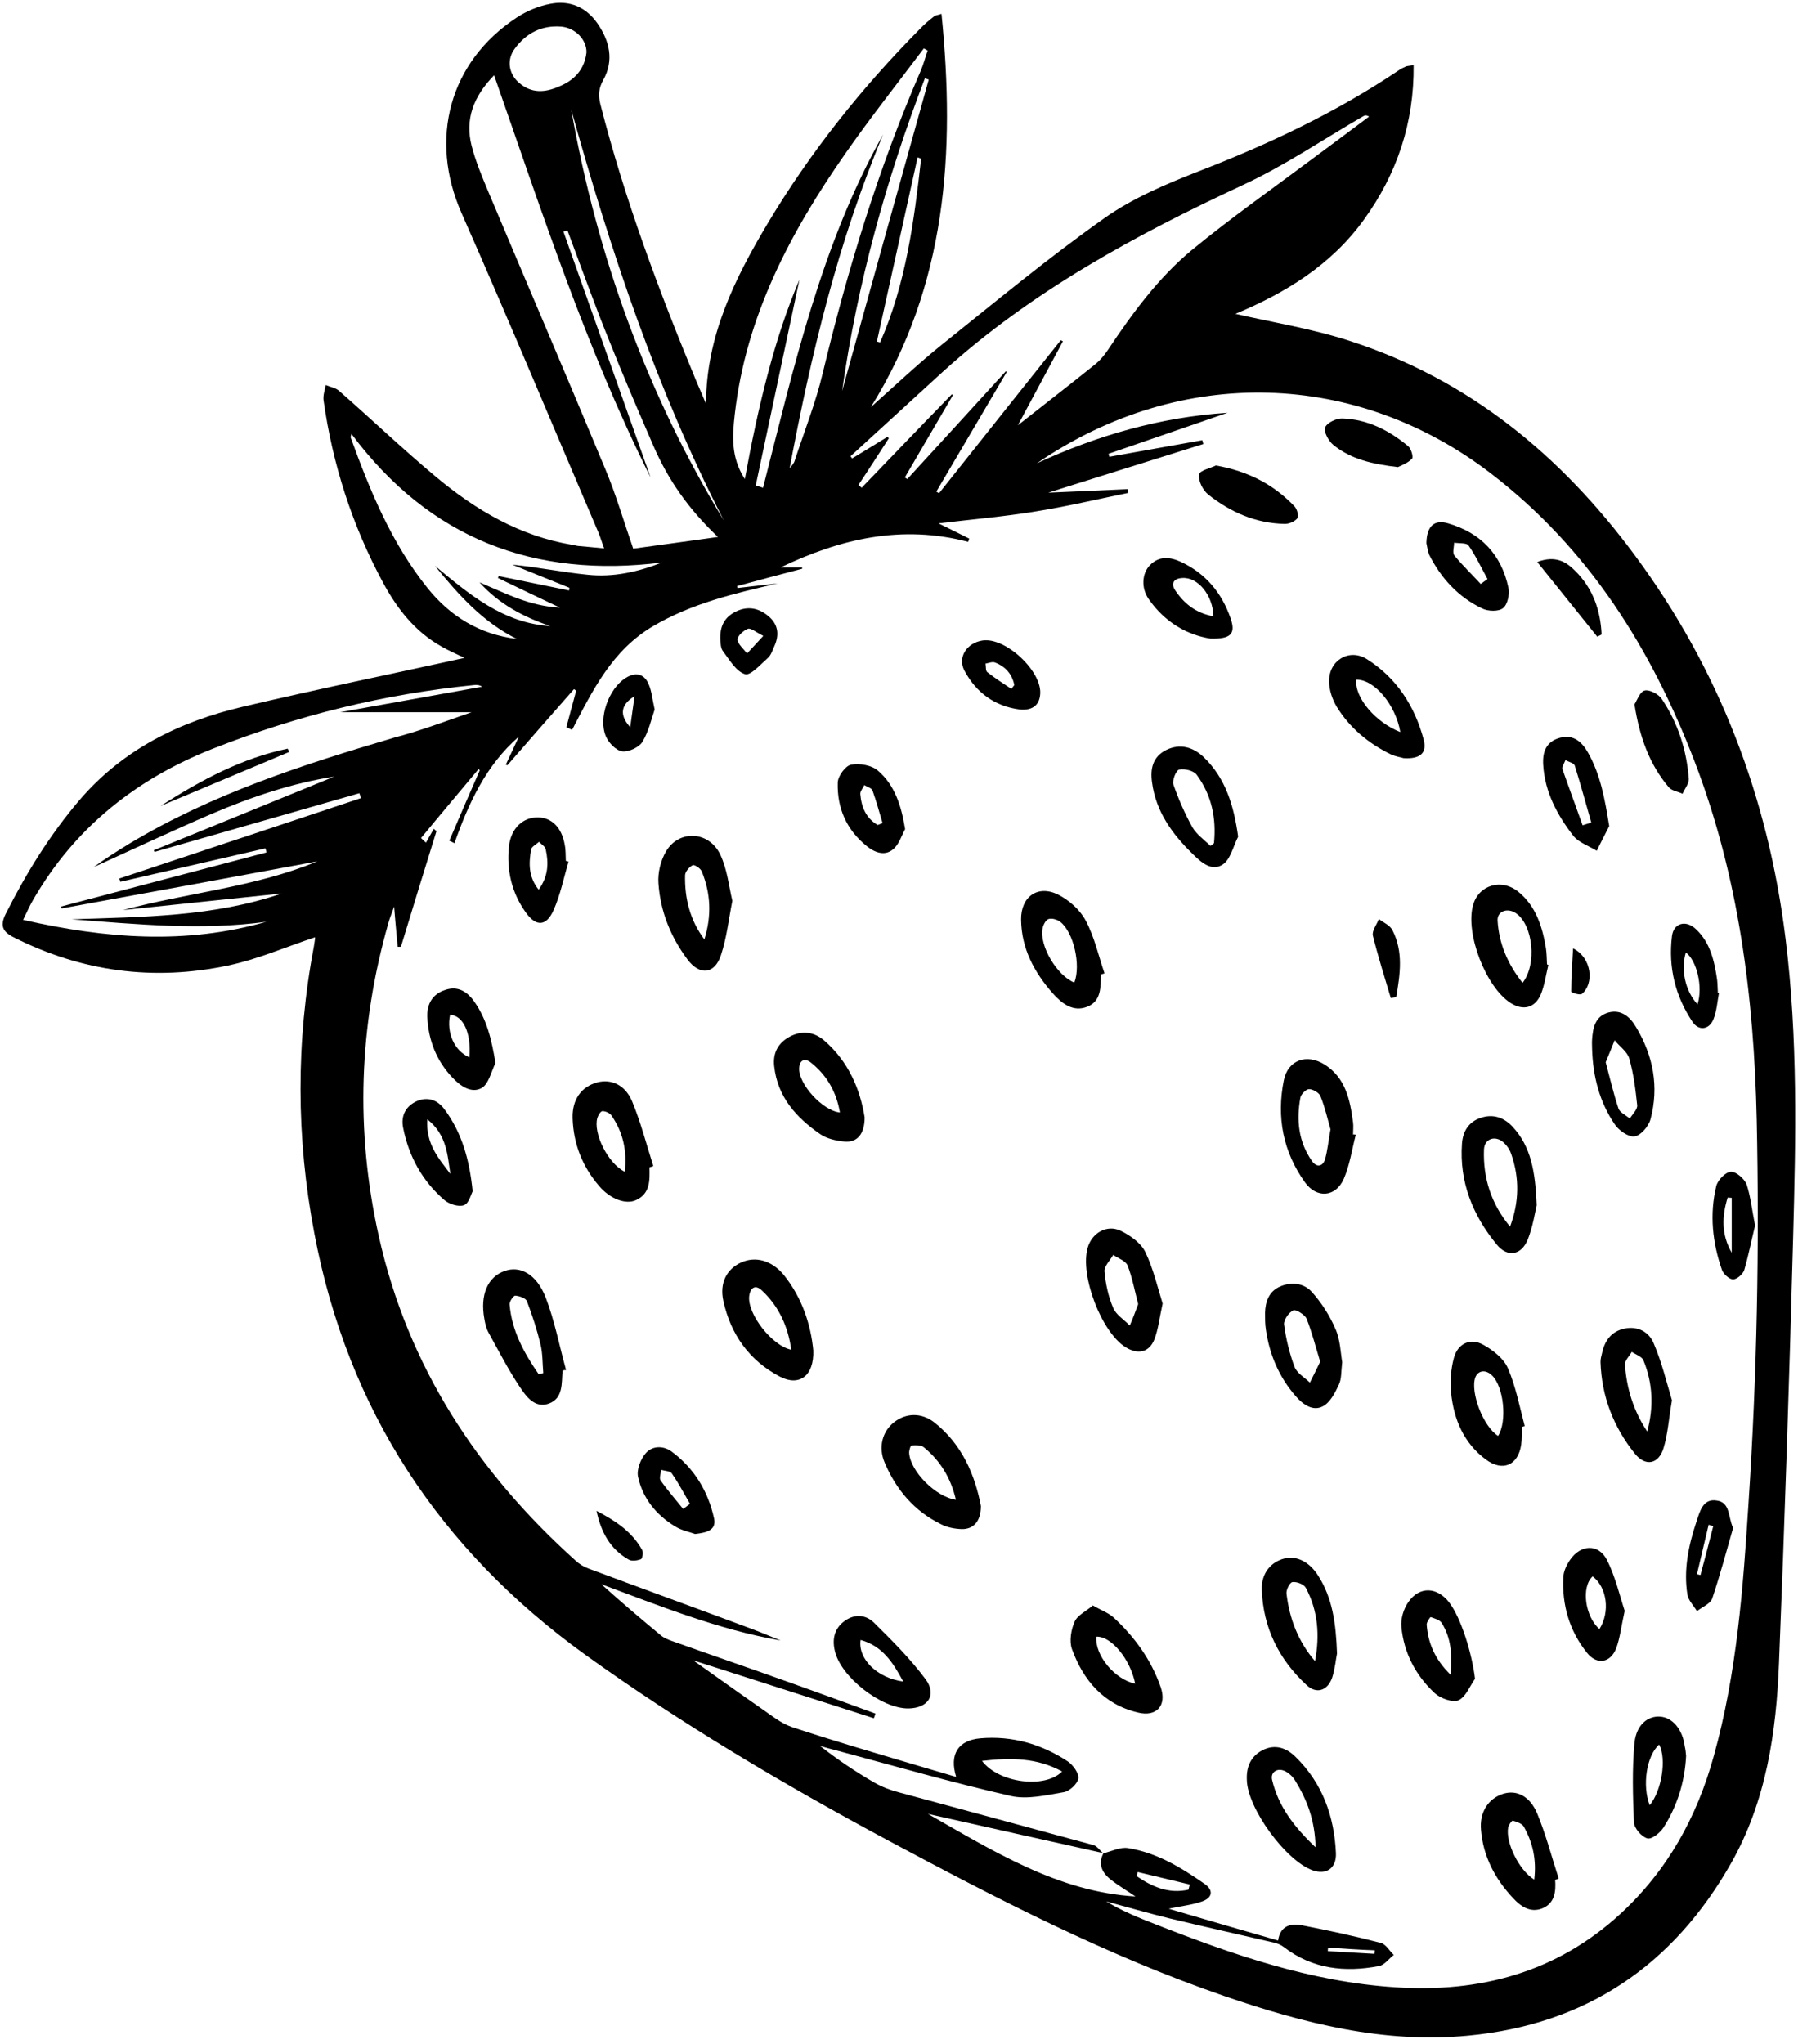 <?xml version="1.0" encoding="UTF-8"?>
<!DOCTYPE svg PUBLIC '-//W3C//DTD SVG 1.0//EN'
          'http://www.w3.org/TR/2001/REC-SVG-20010904/DTD/svg10.dtd'>
<svg height="752.1" preserveAspectRatio="xMidYMid meet" version="1.0" viewBox="-0.9 -0.7 661.9 752.1" width="661.9" xmlns="http://www.w3.org/2000/svg" xmlns:xlink="http://www.w3.org/1999/xlink" zoomAndPan="magnify"
><g clip-rule="evenodd" fill-rule="evenodd" id="change1_1"
  ><path d="M259,147.9c0.1-24.9,10.5-45.9,22.6-66.2c15.7-26.3,34.7-50.1,56.2-71.8c1.6-1.7,3.4-3.2,5.2-4.6 c0.5-0.4,1.2-0.4,2.7-0.9c5.1,51,1.9,99.9-26,144.7c8.7-7.7,17.2-15.8,26.3-23.1c19.6-15.7,39-31.8,59.5-46.3 c10.4-7.4,22.7-12.6,34.7-17.3c25.9-10,50.7-21.7,73.8-37.2c0.8-0.6,1.7-1,2.6-1.4c0.4-0.2,0.9-0.2,2.9-0.5 c0.2,21.2-6.1,39.9-18.2,56.7c-12.1,16.9-29.2,27.2-47.4,34.8c14,3.2,28.4,5.5,42.2,10c43.9,14.2,77.7,42.2,104.8,78.8 c31.1,42,49.1,89.2,55.5,141c4.6,36.7,3.8,73.5,2.8,110.3c-1.4,52.1-3.1,104.3-5.2,156.4c-1,25.6-4.7,50.8-17.6,73.6 c-21.4,37.7-53.4,59.4-96.8,63.5c-31.2,3-60.8-4.6-89.9-14.6c-43.2-14.9-83.7-35.8-123.8-57.3c-38.4-20.6-75.9-42.8-111.4-68.3 c-53.6-38.7-87.4-90-99.7-155.1c-6.7-35.2-6.8-70.5-0.1-105.8c0.2-1.3,0.4-2.5,0.4-3.1c-10.6,3.5-21.1,8.1-32,10.4 c-27.4,5.8-53.9,2.3-79-10.4c-4.2-2.1-5-4.4-2.9-8.6c7.5-14.9,16.2-29,27.1-41.8c15.9-18.6,36.7-28.9,60.1-34.4 c27.1-6.4,54.4-12,81.7-18c-2.7-1.3-5.7-2.6-8.5-4.2c-9.8-5.5-16.4-14-21.6-23.7c-11.3-21-18.5-43.4-21.8-67 c-0.2-1.8,0.5-3.7,0.8-5.5c1.7,0.7,3.7,1,5,2.2c11.9,10.4,23.4,21.4,35.5,31.5c14.7,12.3,31,21.9,50.3,25.1c0.7,0.1,1.3,0.3,2,0.4 c3,0.3,5.9,0.5,9.7,0.9c-0.8-2.1-1.3-3.9-2-5.6c-16.8-39.3-33.2-78.7-50.5-117.8c-12-27.2-4.6-55.6,20.4-72c3.7-2.4,8-4.2,12.3-5 c7.1-1.4,13.2,1.2,17.4,7.3c4.4,6.4,6.1,13.5,2.1,20.7c-1.7,3-1.9,5.6-1.1,8.9c9,35.2,21.7,69.1,35.6,102.6 C256.7,142.5,257.9,145.2,259,147.9z M405.3,681.3c3-0.7,6.2-2.4,9.1-1.9c10.6,1.7,19.6,7.2,28.2,13.2c3.4,2.4,2.8,5.2-1.2,6.5 c-3.5,1.2-7.3,1.6-12.1,2.6c14,4.1,27,7.9,40.3,11.7c0.8-5.5,4.7-6.4,8.8-5.6c9.8,1.9,19.5,4,29.1,6.5c1.8,0.5,3.1,2.9,4.7,4.4 c-1.8,1.4-3.5,3.8-5.5,4.1c-12.5,2.4-24.5,1.1-35-7c-1-0.8-2.3-1.3-3.5-1.6c-12.9-3-25.9-5.9-38.8-9c-7.7-1.9-15.4-4.1-23.1-6.2 c5.8,3.5,11.9,6,18.1,8.4c28.5,11.2,57.3,21.2,88.2,23.2c31.2,2.1,59.5-5.4,83-27c17.3-15.9,28.2-35.6,34.4-58.1 c8.5-30.5,10.8-61.9,12.8-93.3c3.1-46.9,4-93.9,3-140.9c-1-45-6.6-89.3-22.8-131.6c-16-41.8-39.1-78.6-75.1-106.2 c-49-37.6-113.6-40.3-167.1-3.7c22.3-10.3,45.5-17,70.2-18.6c-14.6,5-29.2,10.1-43.8,15.1c0.1,0.4,0.2,0.7,0.3,1.1 c11.4-2,22.8-4.1,34.2-6.1c0.1,0.5,0.3,1,0.4,1.4c-19.3,6-38.5,12.1-57.1,17.9c9.3-0.4,19.2-0.8,29.2-1.3c0.1,0.5,0.1,0.9,0.2,1.4 c-11.3,2.3-22.6,5-34,6.8c-11.5,1.9-23.2,2.9-35.8,4.4c4.5,2.2,7.9,3.9,11.3,5.6c-0.1,0.4-0.3,0.8-0.4,1.2c-24.3-6.4-47-1.2-69,9.4 c2.6,0,5.3,0,7.9,0c0,0.2,0,0.4,0,0.5c-8,2.1-16,4.2-24,6.4c0.1,0.2,0.2,0.5,0.2,0.7c4.9-0.6,9.9-1.1,14.8-1.7 c-15.9,3.7-31.6,7.3-46,15.8c-15,8.9-22.1,23.5-29.7,38.1c-0.7-0.3-1.4-0.7-2.1-1c1.2-4.5,2.4-8.9,3.6-13.4 c-0.2-0.2-0.5-0.4-0.8-0.6c-8.2,9.3-16.4,18.7-24.5,28c-0.2-0.1-0.4-0.1-0.6-0.2c1.6-3.4,3.2-6.8,4.8-10.3 c-12.1,10.5-18.5,24.5-23.7,39.2c-0.6-0.3-1.2-0.6-1.9-0.9c3.7-8.6,7.4-17.3,11.2-25.9c-0.1-0.2-0.3-0.3-0.4-0.5 c-7.1,8.5-14.2,16.9-21.2,25.4c0.6,0.6,1.2,1.1,1.8,1.7c1-1.7,1.9-3.4,2.9-5.1c0.3,0.3,0.6,0.6,1,0.8c-4.4,14.2-8.8,28.4-13.1,42.6 c-0.4,0-0.8,0-1.2,0c-0.4-4.7-0.9-9.4-1.3-14.8c-0.8,2.4-1.6,4.1-2.1,6c-10.9,38.1-12.2,76.4-3.6,115.1 c10.7,48.1,36.3,87.1,72.6,119.7c1.3,1.2,3,2.2,4.6,2.8c20.1,7.5,40.2,14.8,60.3,22.3c3.5,1.3,7,2.8,10.5,4.2 c-23-4-44.4-12.7-66-20.7c7.2,6.5,14.6,12.8,22,18.9c1.1,0.9,2.6,1.5,4,2c14.9,5.3,29.8,10.4,44.6,15.7c10.1,3.6,20.2,7.3,30.3,11 c-0.2,0.6-0.4,1.1-0.6,1.7c-21.8-7-43.7-14-66.5-21.3c8.9,6.3,17,12.1,25.2,17.8c3.5,2.4,7,5.3,11,6.7c14.7,4.9,29.5,9.2,44.3,13.6 c5.3,1.6,10.6,3.1,16.3,4.8c-2.6-8.4,0.8-13.5,8.9-14.2c11.7-1,22.5,2.1,32.2,8.5c1.9,1.3,4.1,4.3,3.9,6.2c-0.3,2-3.2,4.7-5.3,5.1 c-6.5,1.1-13.5,2.8-19.6,1.4c-21.5-4.9-42.7-11-64-16.7c-2.1-0.5-4.1-1.1-6.2-1.7c6.5,5.1,13.1,9.5,20,13.5c2.8,1.6,6,2.8,9.1,3.6 c23.9,6.5,47.8,12.9,71.6,19.4c1.3,0.4,2.3,1.9,3.4,2.9c-21.5-4.8-43.1-9.6-64.4-14.4c24.1,13.7,47.9,28.7,76.4,30.4 c-2.6-1.8-6-3.8-9.1-6.2C405.1,688.7,403.1,685.5,405.3,681.3z M172.7,261.4c-16.4,0-32.1,0-48.4,0c17.8-3.2,35.1-6.3,52.3-9.4 c-1.1-0.7-2.1-0.7-3-0.6c-33.1,3.3-65.1,11.2-96.1,23.4c-28.4,11.2-51,29.2-66.3,55.8c-1.2,2.1-2.2,4.3-3.6,7.2 c30.4,6.9,59.9,9.2,89.6,0.7c-24,3.3-47.8,0.9-71.7-0.9c26.1-0.9,52.2-0.9,77.3-9.5c-19.5,2-39,4.1-58.4,6.1 c23.8-6.4,48.5-8.4,71.5-17.9c-31.4,5.8-62.7,11.6-94.1,17.3c-0.1-0.2-0.1-0.5-0.2-0.7c25.2-6.6,50.4-13.3,75.6-19.9 c-0.1-0.5-0.2-1-0.4-1.5c-17.8,4.1-35.6,8.2-53.4,12.3c-0.1-0.4-0.2-0.8-0.4-1.2c29.7-9.9,59.4-19.7,89-29.6 c-0.2-0.6-0.4-1.2-0.6-1.8c-25.1,7.2-50.2,14.4-75.4,21.6c-0.1-0.2-0.2-0.4-0.3-0.6c22.4-9.1,44.8-18.3,66.4-27.1 c-15.1,2.3-30.3,7.4-45.1,13.7c-14.6,6.3-28.9,13-43.4,19.6c4.2-3.1,8.5-5.8,12.9-8.5c30.5-18.4,64-29.2,97.9-39.2 C154,268.2,163.1,264.7,172.7,261.4z M312.2,167.2c0.2,0.3,0.4,0.5,0.6,0.8c4.4-2.7,8.8-5.3,13.1-8c0.1,0.2,0.2,0.4,0.4,0.6 c-3.7,5.7-7.4,11.5-11.2,17.2c0.4,0.3,0.8,0.6,1.2,1c11.1-11.5,22.1-23,33.2-34.4c0.1,0.1,0.3,0.2,0.4,0.3 c-5.9,10.1-11.8,20.2-17.7,30.3c0.3,0.2,0.6,0.4,0.9,0.6c12.1-13.2,24.2-26.4,36.3-39.7c0.1,0.1,0.2,0.2,0.3,0.3 c-8.6,14.7-17.3,29.3-25.9,44c0.3,0.2,0.6,0.4,1,0.6c14.9-18.8,29.9-37.6,44.8-56.3c0.3,0.1,0.5,0.3,0.8,0.4 c-5.5,10.3-11.1,20.6-16.6,30.9c9.5-7.5,19-14.8,28.3-22.3c1.9-1.5,3.6-3.5,4.9-5.5c9-13.5,18.6-26.6,31.1-36.9 c14.5-11.9,29.9-22.7,45-34c6.7-5,13.4-9.9,20-14.9c-1.2-0.7-1.7-0.4-2.2-0.1c-14.7,8.5-28.8,18.1-44.1,25.2 C417.1,85.8,379,106.4,346.3,136C334.9,146.4,323.6,156.8,312.2,167.2z M208,84.1c-0.5,0.1-1,0.3-1.5,0.4 c10.7,30.2,21.4,60.3,32.1,90.5c-23.6-47.2-39.9-97.4-57.6-148c-7.8,8-10.7,16.3-8.3,25.9c1.5,5.8,3.8,11.3,6.1,16.8 c14.4,34.2,29,68.2,43.2,102.4c3.9,9.3,6.7,19,10.2,29.1c10.1-1.4,19.9-2.7,31.2-4.3c-11-10.4-18.4-21.2-23.7-33.4 c-5.6-12.9-11.2-25.9-16.4-39C217.9,111.2,213.1,97.7,208,84.1z M277.3,178c0.9,0.2,1.8,0.5,2.7,0.8c11.4-44.5,21.4-89.5,44.2-130 c-16.6,39.5-26.5,80.8-34.4,122.8c0.8-0.9,1.6-1.8,1.9-2.9c3.5-10.7,7.7-21.2,10.3-32.2c9.1-37.9,20.4-75,35.9-110.8 c1.1-2.5,1.8-5.2,2.7-7.8c-0.5-0.3-0.9-0.5-1.4-0.8c-9.7,12.9-19.7,25.5-28.9,38.7c-20.3,29.1-36.6,59.9-40.7,95.9 c-0.9,8-1.5,15.9,3.7,23.9c4.8-26.3,10.8-51.6,20.1-73.4C288.4,125.9,282.8,152,277.3,178z M175.6,213.6c9.5,4,18.6,8.8,29.6,9.3 c-8-3.8-15.4-7.3-22.8-10.9c0.1-0.2,0.2-0.5,0.3-0.7c8.6,1.8,17.3,3.5,25.9,5.3c0-0.3,0.1-0.6,0.1-1c-7-2.8-14-5.7-21-8.5 c9.4,0.9,18.5,2.8,27.7,3.7c9.4,1,18.5-1,27.4-4.5c-47,5.9-85.5-8.7-114.3-47.3c-0.2,0.7-0.4,1.1-0.3,1.3 c7.1,19.6,15,38.8,28.2,55.3c8.4,10.5,19.3,17.2,32.9,18.8c-12.5-6.2-21.5-16.3-30.1-26.9c12.6,10.5,25.1,21.1,42.5,22.2 C191.9,226.4,182.8,221.6,175.6,213.6z M209.4,39.7c9.5,53.9,27.8,104.4,56.2,151.2C240.9,142.8,223.9,91.7,209.4,39.7z M215,18.6 c0.1-4.7-4.1-9-9.2-9.5c-7.3-0.6-13,2.4-17.2,8.1c-3,4-2.3,9.2,1.5,12.5c4.6,4.1,9.7,3.7,14.9,1.4C210.6,28.8,214.3,24.8,215,18.6z M341,28.6c-0.5-0.2-0.9-0.3-1.4-0.5c-14.3,37.3-24.9,75.5-30.5,115.1C319.7,105,330.3,66.8,341,28.6z M338.2,57.7 c-0.4-0.2-0.9-0.3-1.3-0.5c-5,22.6-10,45.2-15,67.8c0.4,0.1,0.8,0.2,1.2,0.3C332.6,103.7,335.6,80.7,338.2,57.7z M360.6,647.3 c6.2,8.2,23.2,10.3,29.5,3.9C380.8,646.1,371.2,646.1,360.6,647.3z M436.6,694.7c0.2-0.6,0.3-1.3,0.5-1.9 c-6.4-1.5-12.8-3.1-19.2-4.6c-0.1,0.5-0.2,1-0.4,1.5C423.3,693.7,429.4,696.3,436.6,694.7z M488,716c0,0.4-0.1,0.9-0.1,1.3 c5.7,0.3,11.4,0.7,17.2,1c0-0.4,0.1-0.8,0.1-1.3C499.5,716.8,493.8,716.4,488,716z"
    /><path d="M298.5,496.3c0.3,9.4-5.2,13.3-12.3,9.6c-11.3-5.9-18.1-15.6-20.8-27.8c-1.5-6.8,1.3-11.8,6.5-14.2 c5.3-2.4,11.2-0.8,15.6,4.4C294.4,476.8,297.6,486.8,298.5,496.3z M290.4,496c-1.2-8.6-4.6-16-10.8-21.8c-2.4-2.3-4.3-1.1-4.7,2.1 C274.2,482.8,283.3,494.6,290.4,496z"
    /><path d="M360.2,553.5c0,5.6-2.7,8.6-7.1,8.5c-2.6-0.1-5.3-0.6-7.6-1.8c-9.8-4.8-16.5-12.7-20.7-22.6 c-2.5-5.8-0.8-11.6,3.4-14.9c4.3-3.4,10-3.7,14.8,0C353.3,530.8,358,542.1,360.2,553.5z M351,551.2c-1.9-8.1-5.8-14.4-11.8-19.3 c-1-0.9-3-0.8-4.5-0.7c-0.4,0-1,1.9-0.9,2.9C334.3,540.8,343.6,550.2,351,551.2z"
    /><path d="M268.7,330.8c-1.4,7.1-2.1,13.7-4.2,20c-2.3,7-7.8,7.6-12.3,1.6c-6.2-8.3-10-17.7-10.7-28 c-0.3-3.9,0.8-8.4,2.8-11.8c4.8-8.1,15.9-7.5,20,1.3C266.8,319.2,267.4,325.3,268.7,330.8z M258.4,345c2.7-8.6,2.4-16.9-1-25.1 c-0.5-1.1-2.7-2.5-3.3-2.2c-1.2,0.6-2.7,2.3-2.8,3.6C251.1,329.9,253.1,337.9,258.4,345z"
    /><path d="M206.2,503.7c-0.4,4.6,0.3,10.1-5,12.1c-5.2,1.9-8.4-2.6-10.8-6.2c-4.2-6.3-7.7-13.1-11.4-19.8 c-0.9-1.6-1.3-3.4-1.6-5.2c-1.6-8.8,1.2-15.4,7.5-17.6c5.7-2,11.7,1.1,15.1,9.8c3.3,8.6,5,17.7,7.5,26.7 C207,503.4,206.6,503.6,206.2,503.7z M197.4,505c0.6-0.1,1.1-0.3,1.7-0.4c-0.3-3.5-0.2-7.1-1-10.5c-1.3-5.4-3-10.7-5-15.9 c-0.4-1.2-2.8-2-4.3-2.1c-0.6-0.1-2.2,2.1-2.1,3.2C187.5,489,192,497.2,197.4,505z"
    /><path d="M238.2,428.9c0.1,4.7,0.3,9.6-4.9,12c-3.8,1.8-9.6-0.4-13.6-5.1c-6.2-7.2-9.5-15.5-9.8-25 c-0.2-6.9,3.2-11.6,9.1-13.2c5-1.3,10.2,0.8,12.8,7c3.2,7.7,5.3,15.9,7.8,23.8C239.2,428.6,238.7,428.7,238.2,428.9z M229.1,430.5 c0.9-7.9-0.7-14.6-4.9-20.7c-0.6-0.9-2.2-1.6-3.3-1.6c-0.7,0-1.6,1.5-1.9,2.5C217.4,416.2,222.8,427.4,229.1,430.5z"
    /><path d="M498.2,416.9c-1.4,5.4-2.2,11.1-4.4,16.2c-3,6.8-10,7.3-14.3,1.3c-8.1-11.3-10.5-24-7.8-37.5 c1.5-7.6,8.5-10,15.1-5.8c7.7,4.9,9.3,13,10.4,21.2c0.2,1.5,0,3,0,4.5C497.5,416.7,497.8,416.8,498.2,416.9z M488.9,414.9 c-1-3.5-2-8-3.7-12.2c-0.5-1.3-2.8-2.6-4.2-2.6c-1.1,0-3,1.9-3.2,3.2c-1.5,8.2-0.7,16.2,4.3,23.3c1.8,2.5,4,1.9,4.8-0.7 C487.8,422.7,488.1,419.4,488.9,414.9z"
    /><path d="M317.4,410.5c0,6.2-2.8,9.3-7.4,8.9c-3-0.3-6.4-1-8.9-2.7c-8.9-6.1-15.8-13.8-17-25.1 c-0.5-4.7,1.3-8.4,5.7-10.8c4.5-2.4,8.9-1.8,12.6,1.3C311.6,390,315.8,400.4,317.4,410.5z M308.3,408.7 c-1.3-7.6-4.8-13.7-10.7-18.4c-2-1.6-4.2-1.2-4.3,2.2C293.1,398.2,301.8,408,308.3,408.7z"
    /><path d="M458.1,654.2c-0.2-4.7,1.4-8.5,5.7-10.8c4.7-2.4,8.9-0.9,12.3,2.5c9.9,9.7,14.2,21.9,14.8,35.4 c0.2,5.6-3.6,8-8.5,6.3C472.5,684.2,458.2,664.6,458.1,654.2z M483.4,679.1c-0.2-10-3.2-17.6-7.6-24.7c-0.8-1.3-2.2-2.6-3.6-3.3 c-2.8-1.4-5.5,0.3-4.8,3.2C469.7,664,475.4,671.5,483.4,679.1z"
    /><path d="M491.3,607.8c-0.4,1.8-0.7,5.5-1.8,8.9c-1.7,4.8-5.8,6.1-9.4,2.7c-10.2-9.4-16-21.1-16.5-35.1 c-0.2-6.2,3.5-10.3,8.4-11.5c4.5-1.1,9.2,1.3,12.4,6.4C489.6,587.4,490.9,596.5,491.3,607.8z M483.2,610.6c1.8-9.5,1.1-18.6-3.4-27 c-0.7-1.3-3.3-2.3-4.9-2.1c-1,0.1-2.4,2.9-2.2,4.3C473.8,595,477,603.4,483.2,610.6z"
    /><path d="M564.8,442.8c-0.6,2.6-1.4,7.9-3.3,12.7c-2.4,5.8-7.5,6.6-11.4,1.8c-8.8-10.7-13.8-23-12.8-37.1 c0.3-4.5,2.4-8,6.8-9.5c4.6-1.6,8.6-0.2,11.8,3.2C562.7,421.2,564.3,430.4,564.8,442.8z M555,450.7c3.4-9.1,3.5-18,0.4-26.8 c-0.5-1.5-1.5-3-2.7-4.1c-3-2.8-7.1-1.6-7.3,2.5C545,432.8,548.1,442.4,555,450.7z"
    /><path d="M614.6,514.6c-1.2,6.9-1.5,12.4-3.1,17.6c-1.8,5.9-6.6,6.9-10.5,2.1c-7.9-9.8-12.3-21.1-12.7-33.8 c0-1.1,0.3-2.3,0.6-3.4c1-4.6,3.5-7.9,8.3-8.9c4.9-1,9,1.3,10.7,5.5C610.9,500.7,612.7,508.3,614.6,514.6z M605.5,526.1 c2.4-8.9,2.1-17.7-1.4-26.2c-0.6-1.4-2.8-2.1-4.3-3.1c-0.9,1.6-2.6,3.2-2.5,4.7C597.9,510.3,600.5,518.6,605.5,526.1z"
    /><path d="M559.4,524.4c-0.1,2.2,0,4.4-0.3,6.5c-1.1,7.6-6.8,10.1-13,5.5c-8.1-6-11.8-14.7-12.8-24.5 c-0.4-4.2-0.1-8.7,1-12.8c1.4-5.4,6.1-7.6,10.9-4.9c3.6,2,7.5,5.1,9,8.6c2.9,6.7,4.3,14.1,6.2,21.3 C560.2,524.1,559.8,524.3,559.4,524.4z M550.6,527.7c3.4-5.3,2.1-18.2-2.3-22.3c-2.3-2.2-5.1-1.8-6.1,0.8 C540.3,511.6,545.1,524.3,550.6,527.7z"
    /><path d="M404.4,357.9c-0.1,4.7,0.1,9.9-5.1,11.9c-5.2,2-9.3-1.2-12.6-4.9c-6.9-7.8-11.6-16.6-11.7-27.2 c-0.1-8.4,6.1-12.9,13.6-9.2c4,2,8.1,5.6,10.2,9.6c3.2,6,4.7,12.9,6.9,19.4C405.3,357.6,404.8,357.8,404.4,357.9z M394.6,360.9 c2.5-6.5-0.3-18.5-5.1-22.3c-1.1-0.9-3.1-1.5-4.4-1.1c-1,0.3-2,2.2-2.2,3.5C381.7,347.4,388.2,358.3,394.6,360.9z"
    /><path d="M571.6,691.1c0.3,4.3-0.1,8.6-4.8,10.5c-4.4,1.7-7.9-0.8-10.6-3.7c-6.7-7.1-11.1-15.4-11.9-25.2 c-0.6-6.7,2.8-11.6,8.2-13.3c4.9-1.5,9.8,0.8,12.5,7.3c3.2,7.7,5.3,15.9,7.9,23.9C572.4,690.8,572,691,571.6,691.1z M563.9,691 c0.9-7.5-0.6-13.8-3.9-19.6c-0.7-1.1-2.6-1.7-4-2.1c-0.3-0.1-1.5,1.5-1.7,2.5C553.3,677.2,558.2,687.5,563.9,691z"
    /><path d="M569.1,354.4c-0.9,3.7-1.4,7.5-2.8,10.9c-2.2,5-6.5,6-11.1,3.1c-9.1-5.8-16.8-25.7-13.8-36.1 c2.1-7.4,10.6-9.9,16.8-4.7c6.4,5.3,8.7,12.8,10,20.6c0.3,2,0.3,4,0.4,6C568.8,354.3,568.9,354.3,569.1,354.4z M559.6,361 c5.4-6.9,3.8-21-2.1-25.4c-3.1-2.4-7.2-1.2-7.1,2.4C550.9,346.4,554,353.9,559.6,361z"
    /><path d="M493.2,500.6c-0.4,3.4-0.2,6.1-1.2,8.2c-1.4,3-3.2,6.6-5.9,8c-3.7,2-7.4-0.7-10-3.7c-6.2-7.1-9.7-15.4-11-24.6 c-0.3-2-0.3-4-0.3-6c0.1-4.2,1.4-8,5.6-9.8c4.2-1.8,8.7-1.2,11.6,2c3.6,4,6.6,8.7,8.7,13.6C492.5,492.3,492.6,497,493.2,500.6z M485.1,500.4c-1.7-5.5-3-10.8-5-15.8c-0.6-1.5-3.9-3.5-4.9-3.1c-1.7,0.8-3.6,3.6-3.4,5.2c0.7,5.3,2,10.7,3.9,15.7 c0.9,2.3,3.7,3.8,5.6,5.7C482.5,505.7,483.8,503.2,485.1,500.4z"
    /><path d="M401.4,590.1c3.1,1.8,5.7,2.7,7.6,4.4c7.8,7.2,13.9,15.6,17.4,25.7c2.3,6.7-1.5,11-8.4,9.3 c-12.6-3-20.1-11.8-24.3-23.4c-1-2.9-0.3-7.1,1-10C395.7,593.7,399,592.2,401.4,590.1z M417,618.9c-1.8-9.1-8.9-17.6-14.3-17.3 C402.1,608.4,409.4,617.3,417,618.9z"
    /><path d="M427.1,479c-1.2,5.4-1.6,9.4-3,13.1c-1.9,4.9-6.1,5.8-10.6,3c-8.9-5.5-16.9-26.4-14-36.6 c1.5-5.4,7-8.7,12.1-6.3c3.5,1.7,7.5,4.5,9.1,7.8C423.7,466.2,425.3,473.3,427.1,479z M418.1,479.2c-1.3-5-2.2-9.8-3.9-14.2 c-0.7-1.7-3.4-2.6-5.3-3.9c-1.1,2-3.4,4.2-3.2,6.1c0.4,4.5,1.4,9.2,3.2,13.4c1.1,2.6,4,4.3,6.1,6.5 C416.1,484.6,417.1,481.9,418.1,479.2z"
    /><path d="M454.9,307.2c-1.8,3.5-2.8,8.3-5.6,10.2c-4.1,2.8-8.1-0.8-11.2-3.9c-7.5-7.3-13.5-15.6-14.9-26.3 c-0.7-4.9,0.2-9.4,5.2-11.9c5.1-2.5,9.9-1.1,13.8,2.6C450.3,285.7,453.3,295.7,454.9,307.2z M444.7,310.6c0.4-0.3,0.9-0.6,1.3-1 c0.9-9.1-0.8-17.6-6.3-25.1c-1.1-1.6-4.4-2.4-6.5-2c-1.1,0.2-2.7,4-2.1,5.6c1.9,5.4,4.2,10.7,7,15.7 C439.7,306.5,442.5,308.4,444.7,310.6z"
    /><path d="M515.8,278.3c-0.9-0.3-3-0.6-4.7-1.4c-8.2-4-15.1-9.7-19.9-17.5c-1.6-2.7-2.8-6.1-2.8-9.3 c-0.2-7.7,7.3-12.3,13.8-8.3c11,6.9,17.7,17.3,21,29.7C524.5,276.4,521.9,278.7,515.8,278.3z M498.4,249.4 c-0.7,6.7,7.2,15.8,16.2,19.3C512.9,258.7,505.1,249.3,498.4,249.4z"
    /><path d="M542.1,617.1c-2,2.8-3.4,6.7-6.1,7.9c-2.2,0.9-6.6-0.7-8.7-2.6c-7-6.5-11.4-14.8-12.3-24.4 c-0.3-3,0.8-6.7,2.6-9.2c4.1-5.9,10.6-5.5,15,0.2C537,594.8,541,607.8,542.1,617.1z M533.1,615.6c0.7-7.7,0.1-13.7-3.3-19.1 c-0.7-1.1-2.6-1.6-4-2.1c-0.2-0.1-1.5,1.8-1.5,2.7C524.8,603.8,527.2,609.8,533.1,615.6z"
    /><path d="M333.5,628c-9.9,0.1-25-11.6-27.1-21.3c-1-4.3-0.1-8.3,3.8-11c3.7-2.6,7.7-2.1,10.6,0.7 c6.7,6.6,13.4,13.3,19,20.8C344.1,623,340.8,627.9,333.5,628z M331.6,618.1c-3.8-7.1-7.7-13.1-15.7-15.3 C314.9,609.8,322,616.8,331.6,618.1z"
    /><path d="M619.8,645.5c-0.5,9.5-3.2,18.3-8.3,26.3c-1.3,2-4.4,4.5-6,4c-2.1-0.6-4.8-3.7-4.9-5.9 c-0.4-9.7-0.7-19.5,0.2-29.2c0.7-6.8,5-10,9.4-9.7c4.6,0.3,8.3,4.7,9.1,10.9C619.6,643.2,619.7,644.3,619.8,645.5z M609.9,641.3 c-4.7,4.1-6.3,15.1-3.5,22.3C610.8,658.3,612.7,646.7,609.9,641.3z"
    /><path d="M597.2,592.1c-1.3,5.8-1.7,9.9-3.1,13.7c-2.1,5.5-7.2,6.3-10.8,1.7c-6.5-8.1-9.2-17.6-8.7-27.8 c0.1-2.2,1.2-4.5,2.5-6.4c3.9-5.7,10.5-6,13.6,0.1C593.8,579.6,595.4,586.6,597.2,592.1z M585.4,579.4c-4.3,3.9-2.8,14.8,2.5,19.4 C591.9,592.5,590.7,583.4,585.4,579.4z"
    /><path d="M173.1,437.7c-0.6,1.1-1.4,4.5-3.2,5.1c-1.9,0.7-5.3-0.3-7.1-1.8c-8.2-7-13.2-16.1-15.3-26.7 c-0.9-4.4,1-8,5.1-9.8c4-1.7,7.6-0.4,10.1,3C169.1,416.1,171.9,425.9,173.1,437.7z M164.9,431.3c-1.1-6.8-1.2-14.3-8.5-20.1 C155.8,420.3,160.6,425.6,164.9,431.3z"
    /><path d="M181.5,390.5c-1.6,3.2-2.5,7.7-5.1,9.2c-3.9,2.1-7.9-0.8-10.9-4c-5.8-6.2-8.7-13.7-9.1-22.1 c-0.2-4.8,1.9-8.5,6.6-10c4.6-1.6,8.1,0.6,10.7,4.3C178.3,374.4,180.1,381.9,181.5,390.5z M171.9,388.4c0.7-9-2.2-15.3-7.1-15.7 C163.4,379.3,166.3,386,171.9,388.4z"
    /><path d="M585.2,385.3c0-1.2-0.1-2.3,0-3.5c0.3-4.3,1.1-8.5,6-9.9c4.9-1.3,8.1,1.8,10.2,5.4c6.3,10.5,8.5,21.9,5.3,33.9 c-0.7,2.6-3.6,6-5.9,6.3c-2.2,0.3-5.8-2.2-7.3-4.5C587.9,404.8,585.5,395.3,585.2,385.3z M590.2,390.2c1.6,5.9,2.9,11.6,4.7,17 c0.5,1.5,2.7,2.5,4.2,3.7c1-1.6,2.9-3.4,2.7-4.9c-0.6-5.7-1.3-11.5-2.9-17.1c-0.7-2.6-3.6-4.5-5.4-6.8 C592.5,384.7,591.4,387.3,590.2,390.2z"
    /><path d="M208.4,316.4c-1.8,6-3,12.2-5.5,17.8c-2.7,6.1-6.5,6.2-10.3,0.8c-5.2-7.3-7.1-15.7-6.1-24.5 c0.8-6.5,5.2-10.5,10.7-10.4c5,0.1,8.7,3.7,9.8,10.1c0.4,1.9,0.3,4,0.4,5.9C207.7,316.2,208.1,316.3,208.4,316.4z M197.4,326.7 c3.6-5,3.7-9.8,2.6-14.8c-0.2-1.1-1.6-1.9-2.5-2.8c-1,1-2.8,1.8-2.9,2.9C193.8,316.9,193.5,321.8,197.4,326.7z"
    /><path d="M591.5,303.3c-1.5,3-3.1,6-4.6,9.1c-2.9-1.8-6.6-3-8.6-5.5c-5.9-7.6-10.5-16.1-11.1-26.1 c-0.3-4.7,1-8.6,6.2-10c4.9-1.3,8,1.5,10.2,5.3C588.3,284.3,589.9,293.4,591.5,303.3z M581.7,303c1.1-0.3,2.1-0.7,3.2-1 c-2-7-3.9-14-6.1-21c-0.3-0.9-2.2-1.3-3.4-2c-0.4,1.1-1.4,2.5-1.1,3.4C576.7,289.3,579.3,296.2,581.7,303z"
    /><path d="M524.2,199.2c0.1-6.4,3-8.8,8-7.3c12,3.5,19.6,11.4,22.2,23.7c0.5,2.4-0.3,6.2-2,7.5c-1.6,1.3-5.5,1.2-7.7,0.1 c-8.8-4.2-15.1-11.1-19.5-19.8C524.6,201.8,524.4,199.9,524.2,199.2z M544.2,214.2c0.8-0.6,1.7-1.2,2.5-1.8 c-2.3-4.2-4.3-8.5-7-12.4c-0.7-1-3.5-0.7-5.3-1c0,1.6-0.7,3.7,0.1,4.7C537.5,207.4,541,210.7,544.2,214.2z"
    /><path d="M332.3,304.4c-1.4,2.6-2.3,5.8-4.5,7.5c-3.1,2.6-6.9,1-9.6-1.2c-7.5-6-11-14.1-10.7-23.5 c0.1-2.3,2.8-6.1,4.9-6.5c3.2-0.6,7.6,0.2,9.9,2.2C328.5,288.2,330.9,295.8,332.3,304.4z M322.2,302.9c0.6-0.2,1.2-0.5,1.8-0.7 c-1.2-4-2.3-8.1-3.7-12c-0.3-0.9-2-1.3-3-2c-0.5,1.1-1.6,2.3-1.5,3.3C316.2,296.3,317.9,300.4,322.2,302.9z"
    /><path d="M444.7,234.3c-8.5-1.3-16.8-6-22.7-14.5c-2.9-4.1-2.5-9.5,0.4-12.5c3.5-3.6,7.6-3,11.5-1.2 c9,4.2,15,11.4,18.2,20.7C454.1,232.5,452.3,234.5,444.7,234.3z M445.8,226.1c-0.2-7.9-5.8-14.4-11.3-14.1 c-3.2,0.1-4.5,1.9-2.8,4.5C434.9,221.3,439.2,224.9,445.8,226.1z"
    /><path d="M255,563.8c-1.9-0.7-5-1.3-7.4-2.8c-6.9-4.2-11.9-10.3-13.6-18.2c-0.6-2.6,0.9-6.5,2.8-8.7 c2.4-2.8,6.5-2.9,9.6-0.6c8.3,6.2,13.4,14.6,15.6,24.7C262.8,562.4,259.3,563.3,255,563.8z M250.6,554.6c0.8-0.6,1.7-1.3,2.5-1.9 c-2.2-3.8-4.2-7.6-6.7-11.2c-0.6-0.9-2.6-0.9-3.9-1.3c-0.1,1.3-0.8,3.1-0.2,3.9C244.8,547.7,247.8,551.1,250.6,554.6z"
    /><path d="M446.7,170.6c12,2.1,21.4,7.1,29,15.1c0.9,1,1.6,3.5,1,4.3c-0.9,1.2-3,2.1-4.6,2.1c-10.7-0.2-20-4.3-28.2-10.8 c-2-1.6-3.7-5-3.4-7.4C440.8,172.4,445,171.5,446.7,170.6z"
    /><path d="M374.5,260.4c-9.2-1.2-16-6.2-20.3-14.2c-2.7-4.9,0.7-10.3,6.6-11.2c8.5-1.3,22.2,11.5,21.2,20 C381.6,259.2,378.7,260.8,374.5,260.4z M371.4,252.8c0.4-0.5,0.7-0.9,1.1-1.4c-0.8-4-3.2-6.8-7.1-8.3c-1-0.4-2.3,0.2-3.5,0.4 c0.2,1.1,0,2.6,0.6,3.1C365.4,248.9,368.4,250.8,371.4,252.8z"
    /><path d="M600.8,258.5c0.9-1.4,2-4.7,3.8-5.1c1.8-0.4,5.2,1.4,6.3,3.2c5.9,8.8,9.1,18.7,9.9,29.3 c0.1,1.8-1.5,3.6-2.3,5.5c-1.7-0.8-3.9-1.1-5-2.3C606.3,280.6,602.7,270.6,600.8,258.5z"
    /><path d="M637.1,561.6c-2.5,8.7-4.8,17.4-7.7,26c-0.7,1.9-3.7,3.1-5.6,4.6c-1.2-2-3.1-3.9-3.5-6 c-1.5-9.2,0.4-18.2,3.3-26.9c1.2-3.5,2.3-8.7,7.5-7.8C636.1,552.2,635.2,557.4,637.1,561.6z M629.8,560.9c-0.6-0.2-1.2-0.3-1.7-0.5 c-1.4,6.1-2.9,12.1-4.3,18.2c0.4,0.1,0.9,0.2,1.3,0.3C626.7,572.9,628.3,566.9,629.8,560.9z"
    /><path d="M645.2,450.3c-1.3,5.3-2.4,10.9-4,16.4c-0.5,1.5-2.7,3.4-4.1,3.4c-1.4,0-3.6-2-4.1-3.5 c-3.5-10-4.6-20.4-2.1-30.8c0.5-2.2,3.4-5.2,5.4-5.3c1.9-0.1,5,2.6,5.8,4.7C643.6,439.8,644.1,444.8,645.2,450.3z M636.6,440.1 c-0.5,0-1-0.1-1.5-0.1c-2.1,6.8-2.4,13.6,1.5,20.3C636.6,453.6,636.6,446.9,636.6,440.1z"
    /><path d="M631.9,364.7c-0.6,3.2-0.8,6.6-2,9.6c-1.5,3.9-5.4,4.5-7.7,1.1c-6.4-9.5-9-20.2-7.6-31.6 c0.6-4.9,5.2-6.1,8.9-2.5c5.2,4.9,6.7,11.6,7.7,18.4c0.2,1.6,0.2,3.3,0.3,5C631.6,364.7,631.7,364.7,631.9,364.7z M624,368.9 c2.1-6.4-0.3-16.2-4.3-19.1C617.8,356.3,619.5,364,624,368.9z"
    /><path d="M513.7,171.2c-9.4-1.1-17.3-2.9-23.8-8.2c-1.7-1.4-3.6-4.9-3-6.4c0.8-1.8,4.2-3.4,6.4-3.3 c9.3,0.3,17.2,4.4,24.2,10.2c1.1,0.9,2,4.1,1.4,4.6C517.3,169.8,514.9,170.6,513.7,171.2z"
    /><path d="M240.1,260.4c-1.2,3.5-2.2,8.1-4.5,11.9c-1.2,2-5.1,3.8-7.4,3.5c-2.3-0.3-5-3.1-6-5.4c-3-6.8,1-17.7,7.2-21.6 c3.6-2.3,6.9-1.6,8.5,2.3C239,253.6,239.2,256.4,240.1,260.4z M232.7,255.5c-5.1,3.1-5.7,6.9-1.6,11.4 C231.6,263.4,232.1,259.9,232.7,255.5z"
    /><path d="M264.3,235.2c-0.4-5.9,1.9-9,5.8-10.9c4.6-2.2,8.8-1.1,12.4,2.2c3.2,3,3.4,6.7,1.7,10.5 c-0.7,1.5-1.2,3.3-2.3,4.3c-2.7,2.4-6.5,6.7-8.5,6.1c-3.3-1-5.7-5.2-8.1-8.4C264.3,237.8,264.4,235.6,264.3,235.2z M280.1,233.3 c-2.8-1.4-4.6-3-5.7-2.6c-1.6,0.6-3.9,2.7-3.8,4c0.2,1.8,2.3,3.4,3.5,5.1C275.8,238,277.4,236.2,280.1,233.3z"
    /><path d="M565,206.1c6.7-2.5,10.6-0.1,13.9,3.2c6.6,6.5,9.4,14.6,9.8,23.5c-0.5,0.3-1.1,0.5-1.6,0.8 C579.9,224.6,572.7,215.7,565,206.1z"
    /><path d="M511.1,366.6c-2.3-7.7-4.7-15.3-6.6-23c-0.4-1.8,1.4-4,2.2-6.1c1.7,1.3,4.1,2.3,5,4.1c4.1,8,2.8,16.3,1.4,24.6 C512.5,366.3,511.8,366.5,511.1,366.6z"
    /><path d="M218.7,555.3c6.7,3.5,13,7.5,16.8,14.4c0.5,0.9,0.1,3.2-0.5,3.4c-1.4,0.5-3.4,0.8-4.5,0.1 C223.6,569.3,220.3,562.9,218.7,555.3z"
    /><path d="M578.2,348.3c7,3.5,7.8,13.1,3.2,16.8c-0.7,0.5-3.9-0.5-3.9-0.9C577.5,358.9,577.9,353.6,578.2,348.3z"
    /><path d="M105.6,276c-15.4,6.5-30.8,12.9-47.4,19.9c15.3-9.8,30.1-17.6,46.8-21.1C105.2,275.2,105.4,275.6,105.6,276z"
  /></g
></svg
>
